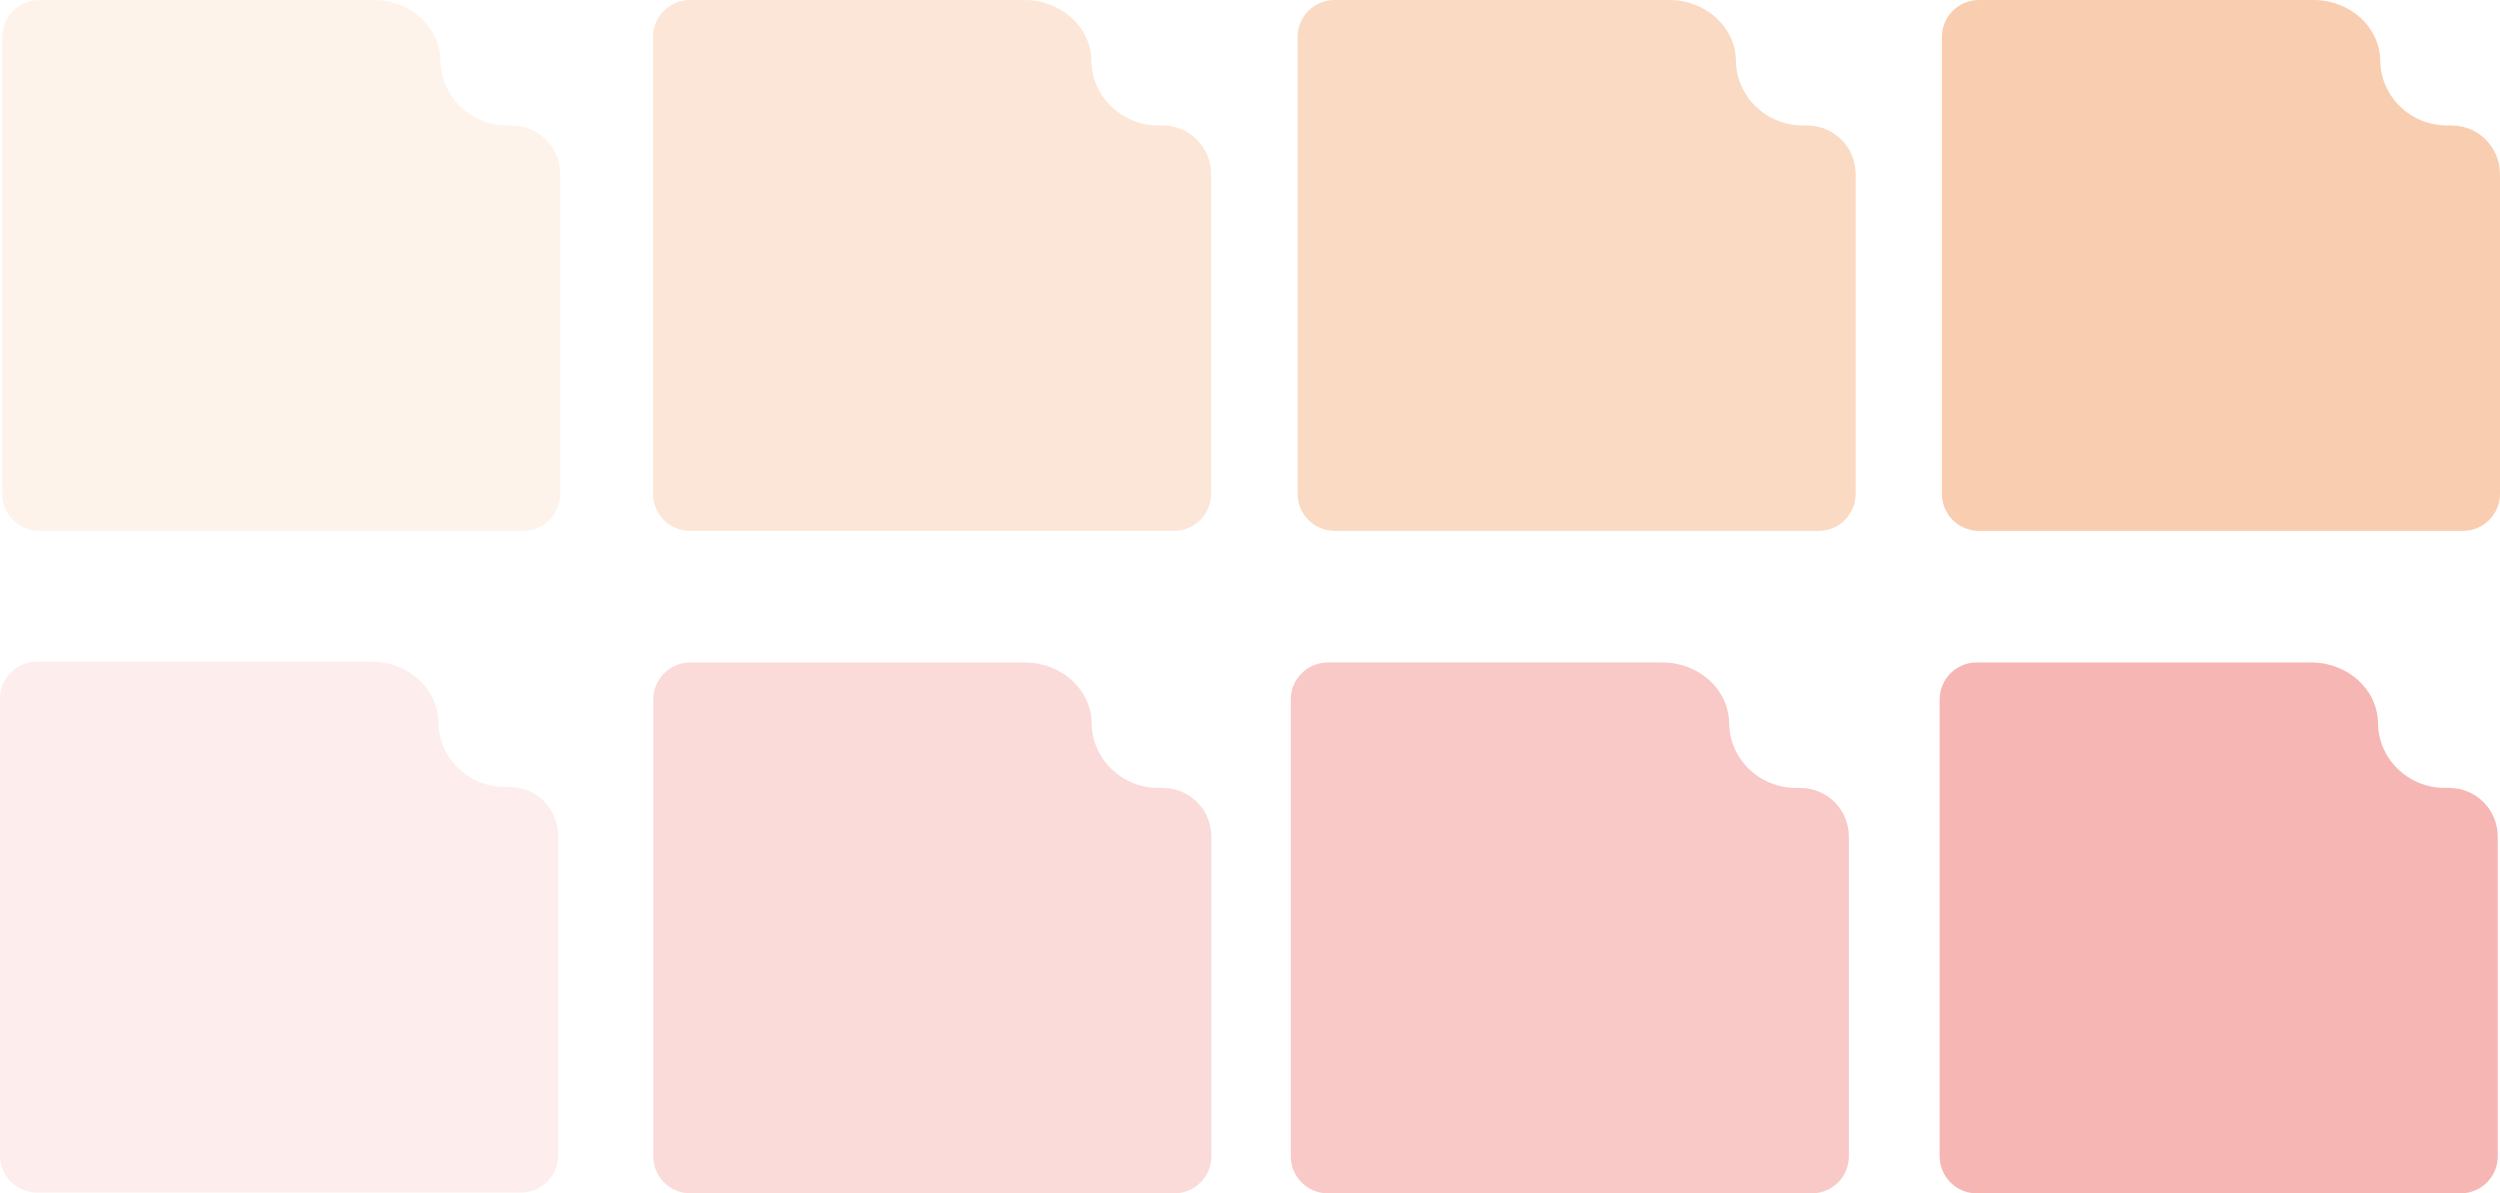 <?xml version="1.0" encoding="UTF-8"?> <svg xmlns="http://www.w3.org/2000/svg" id="_Слой_2" data-name="Слой 2" viewBox="0 0 5113.8 2441"><defs><style> .cls-1 { fill: rgba(233, 76, 68, .4); } .cls-1, .cls-2, .cls-3, .cls-4, .cls-5, .cls-6, .cls-7, .cls-8 { fill-rule: evenodd; } .cls-2 { fill: rgba(233, 76, 68, .2); } .cls-3 { fill: rgba(233, 76, 68, .1); } .cls-4 { fill: rgba(240, 130, 56, .1); } .cls-5 { fill: rgba(240, 130, 56, .4); } .cls-6 { fill: rgba(240, 130, 56, .2); } .cls-7 { fill: rgba(240, 130, 56, .3); } .cls-8 { fill: rgba(233, 76, 68, .3); } </style></defs><g id="_Слой_1-2" data-name="Слой 1"><path class="cls-5" d="M4868.86,123.94h-.02C4867.96,55.36,4807.1,0,4732.14,0c-2.05,0-4.09.04-6.12.12v-.13h-678.07c-41.84,0-75.76,33.92-75.76,75.76v934.4c0,41.84,33.92,75.76,75.76,75.76h990.08c41.85,0,75.77-33.92,75.77-75.76V354.04s-.08,0-.11,0c-.96-53.2-43.8-96.45-97.22-97.31-1.16-.02-2.31-.02-3.46,0v-.18s-.02-.16-.02-.16c-2.46.13-4.93.2-7.43.2-75.04,0-135.96-59.26-136.7-132.64Z"></path><path class="cls-4" d="M901.08,123.94h-.02C900.19,55.36,839.32,0,764.36,0c-2.05,0-4.09.04-6.12.12v-.13H80.17C38.33,0,4.41,33.92,4.41,75.76v934.4c0,41.84,33.92,75.76,75.76,75.76h990.08c41.84,0,75.76-33.92,75.76-75.76V354.04s-.07,0-.1,0c-.96-53.2-43.79-96.45-97.22-97.31-1.16-.02-2.31-.02-3.46,0v-.12c-.01-.07-.01-.15-.01-.22-2.46.13-4.94.2-7.44.2-75.04,0-135.96-59.26-136.7-132.64Z"></path><path class="cls-6" d="M2232.43,123.94h-.02C2231.54,55.36,2170.67,0,2095.71,0c-2.05,0-4.09.04-6.12.12v-.13h-678.07c-41.84,0-75.76,33.92-75.76,75.76v934.4c0,41.84,33.92,75.76,75.76,75.76h990.08c41.85,0,75.77-33.92,75.77-75.76V354.04s-.07,0-.11,0c-.95-53.2-43.79-96.45-97.22-97.31-1.15-.02-2.31-.02-3.46,0,0-.11-.01-.23-.01-.34-2.46.13-4.94.2-7.43.2-75.05,0-135.97-59.26-136.71-132.64Z"></path><path class="cls-7" d="M3550.91,123.94h-.02C3550.01,55.36,3489.14,0,3414.18,0c-2.05,0-4.09.04-6.11.12v-.13h-678.07c-41.84,0-75.76,33.92-75.76,75.76v934.4c0,41.84,33.92,75.76,75.76,75.76h990.08c41.84,0,75.76-33.92,75.76-75.76V354.04s-.07,0-.11,0c-.95-53.2-43.79-96.45-97.22-97.31-1.15-.02-2.31-.02-3.45,0v-.18s-.02-.15-.02-.15c-2.46.13-4.94.2-7.43.2-75.04,0-135.96-59.26-136.7-132.64Z"></path><path class="cls-3" d="M896.67,1477.33h-.02c-.88-68.56-61.7-123.9-136.61-123.94h-.18c-2.02,0-4.03.04-6.03.12v-.12H75.76c-41.84,0-75.76,33.92-75.76,75.76v934.4c0,41.84,33.92,75.76,75.76,75.76h990.08c41.85,0,75.77-33.92,75.77-75.76v-656.12h-.11c-.96-53.19-43.79-96.44-97.22-97.31-1.16-.02-2.31-.02-3.46,0,0-.11-.01-.22-.01-.34-2.46.13-4.94.2-7.43.2-75.05,0-135.97-59.27-136.71-132.65Z"></path><path class="cls-2" d="M2232.96,1479.02h-.02c-.87-68.3-61.25-123.49-135.79-123.94h-1.83c-1.74.01-3.48.05-5.21.12v-.12h-678.07c-41.84,0-75.76,33.92-75.76,75.76v934.4c0,41.84,33.92,75.76,75.77,75.76h990.08c41.84,0,75.76-33.92,75.76-75.76v-656.12h-.1c-.96-53.19-43.8-96.44-97.22-97.31-1.16-.02-2.31-.02-3.46,0-.01-.11-.01-.22-.02-.33-2.46.12-4.94.19-7.43.19-75.04,0-135.96-59.26-136.7-132.65Z"></path><path class="cls-8" d="M3536.99,1479.02h-.02c-.87-68.3-61.25-123.49-135.79-123.94h-1.83c-1.74.01-3.48.05-5.2.12v-.12h-678.07c-41.85,0-75.77,33.92-75.77,75.76v934.4c0,41.84,33.92,75.76,75.77,75.76h990.08c41.84,0,75.76-33.92,75.76-75.76v-656.12h-.1c-.96-53.19-43.8-96.44-97.22-97.31-1.16-.02-2.31-.02-3.46,0-.01-.11-.01-.22-.02-.34-2.46.13-4.94.2-7.43.2-75.04,0-135.96-59.26-136.7-132.65Z"></path><path class="cls-1" d="M4864.27,1479.02h-.02c-.87-68.3-61.25-123.49-135.79-123.94h-1.83c-1.74.01-3.47.05-5.2.12v-.12h-678.07c-41.84,0-75.76,33.92-75.76,75.76v934.4c0,41.84,33.92,75.76,75.76,75.76h990.08c41.85,0,75.77-33.92,75.77-75.76v-656.12h-.11c-.96-53.19-43.8-96.44-97.22-97.31-1.16-.02-2.31-.02-3.46,0,0-.11,0-.22-.02-.33-2.46.12-4.93.19-7.43.19-75.04,0-135.96-59.26-136.7-132.65Z"></path></g></svg> 